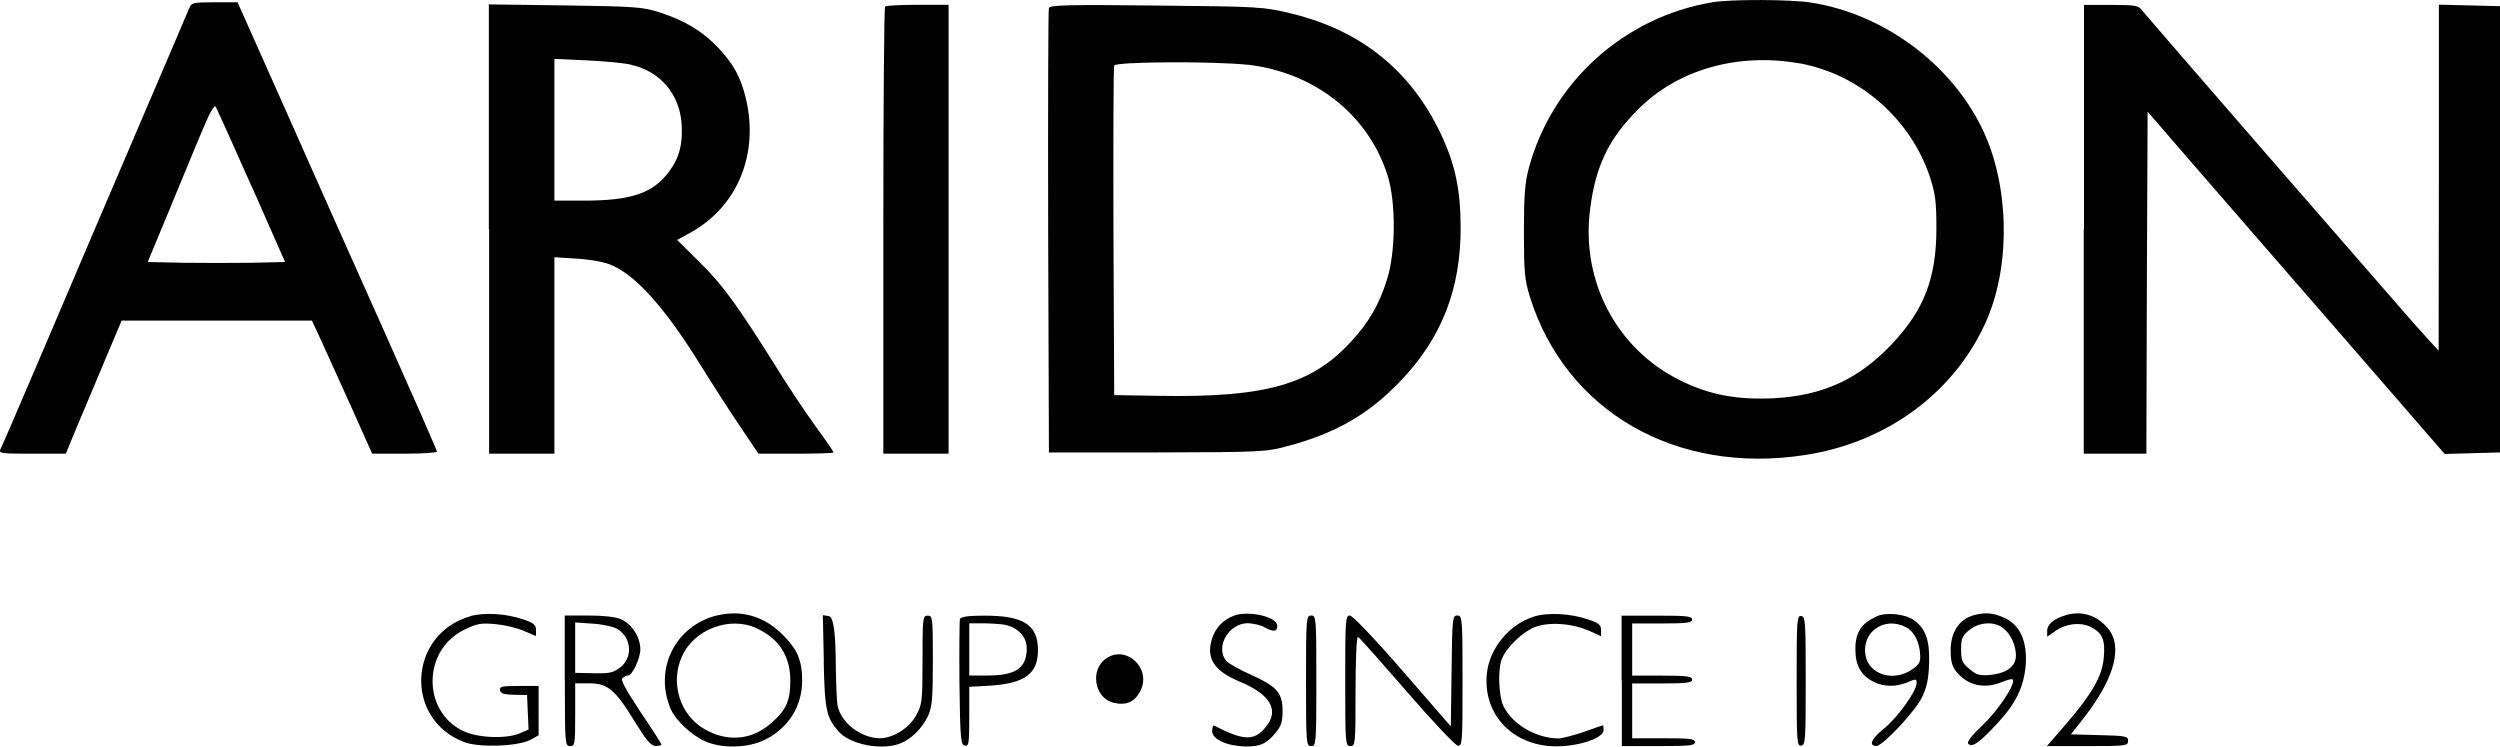 <?xml version="1.0" encoding="UTF-8"?>
<svg id="Layer_1" xmlns="http://www.w3.org/2000/svg" viewBox="0 0 198.37 59.24">
  <defs>
    <style>
      .cls-1 {
        fill: #010101;
      }
    </style>
  </defs>
  <path class="cls-1" d="M135.87.18c-7.02,1.18-12.72,6.34-14.56,13.15-.31,1.16-.39,2.17-.39,5.07,0,3.23.06,3.79.48,5.18,2.86,9.07,11.58,14.1,21.79,12.53,6.59-.99,12.05-5.07,14.5-10.83,1.88-4.45,1.72-10.69-.41-15.08-2.51-5.18-7.85-9.11-13.61-10-1.68-.25-6.27-.27-7.79-.02ZM142.77,5.02c4.76.85,8.86,4.43,10.38,9.07.41,1.26.5,1.93.5,4,0,3.98-.97,6.5-3.56,9.24-2.63,2.77-5.45,4.06-9.34,4.27-2.96.14-5.12-.27-7.46-1.43-5.01-2.49-7.85-7.85-7.12-13.56.43-3.42,1.47-5.59,3.79-7.91,3.13-3.17,7.91-4.54,12.82-3.67Z"/>
  <path class="cls-1" d="M15.02.63c-.1.27-2.03,4.76-4.27,10s-5.53,12.92-7.29,17.08C1.68,31.88.15,35.44.04,35.63c-.17.35.02.37,2.51.37h2.67l.97-2.34c.54-1.26,1.53-3.64,2.22-5.28l1.24-2.94h15.1l.79,1.7c.43.95,1.51,3.33,2.4,5.3l1.59,3.56h2.57c1.41,0,2.57-.08,2.57-.17,0-.1-1.91-4.45-4.25-9.69-2.34-5.22-5.9-13.21-7.91-17.75L18.85.18h-1.82c-1.72,0-1.84.04-2.01.46ZM19.97,14.78l2.65,6.01-2.65.06c-1.47.02-3.91.02-5.45,0l-2.8-.06,1.55-3.73c.85-2.05,2.01-4.89,2.61-6.3.75-1.82,1.12-2.49,1.24-2.28.1.17,1.37,2.98,2.84,6.3Z"/>
  <path class="cls-1" d="M38.81,18.17v17.83h5.18v-15.59l1.88.12c1.12.08,2.24.29,2.73.54,1.93.85,4.27,3.5,6.98,7.89.95,1.53,2.38,3.75,3.17,4.91l1.43,2.13h2.98c1.64,0,2.98-.04,2.98-.1s-.6-.95-1.35-1.97-2.26-3.27-3.33-5.01c-3-4.78-4.12-6.32-6.01-8.18l-1.72-1.7,1.16-.64c3.64-2.07,5.32-6.17,4.31-10.52-.41-1.74-.99-2.8-2.24-4.12-1.22-1.28-2.59-2.11-4.6-2.77-1.35-.43-1.88-.48-7.5-.56l-6.07-.08v17.83ZM50.1,5.15c2.26.5,3.79,2.28,3.98,4.6.12,1.64-.17,2.8-1.04,3.93-1.26,1.66-2.98,2.24-6.71,2.24h-2.34V4.67l2.55.12c1.39.06,3,.21,3.56.35Z"/>
  <path class="cls-1" d="M70.23.53c-.08.06-.14,8.08-.14,17.81v17.66h5.18V.38h-2.44c-1.35,0-2.53.06-2.59.14Z"/>
  <path class="cls-1" d="M83.23.63c-.06.14-.08,8.14-.06,17.77l.06,17.5h8.59c8.24-.02,8.66-.04,10.33-.5,3.83-1.01,6.46-2.53,8.97-5.16,3.29-3.44,4.8-7.33,4.78-12.26-.02-2.96-.43-4.95-1.59-7.39-2.38-5.01-6.34-8.18-11.82-9.51-2.24-.54-2.44-.56-10.71-.64-6.92-.08-8.47-.04-8.55.19ZM98.99,5.13c5.34.62,9.61,4,11.12,8.82.66,2.11.64,6.01-.04,8.18-.62,2.01-1.45,3.46-2.9,5.01-3.11,3.38-6.77,4.41-15.14,4.27l-3.62-.06-.06-12.94c-.02-7.12,0-13.07.06-13.21.1-.31,7.95-.35,10.58-.06Z"/>
  <path class="cls-1" d="M165.34,18.19v17.81h4.97l.04-13.58.06-13.56,3.11,3.6c1.72,1.97,7,8.08,11.78,13.56l8.68,10,2.2-.06,2.2-.06V.49l-2.42-.06-2.44-.06v13.73l-.02,13.73-.95-1.04c-.52-.58-1.53-1.7-2.22-2.51-.7-.81-5.51-6.34-10.69-12.28-5.18-5.96-9.55-11.02-9.71-11.22-.25-.35-.56-.39-2.42-.39h-2.15v17.81Z"/>
  <path class="cls-1" d="M37.32,48.9c-4.93,1.41-5.28,8.16-.5,9.98,1.2.46,4.22.35,5.26-.17l.66-.37v-3.91h-1.57c-1.35,0-1.55.04-1.49.35.04.25.31.33,1.1.35l1.04.02.06,1.37.06,1.37-.68.29c-1.1.48-3.42.37-4.54-.19-3.25-1.59-3.17-6.42.1-8.01,1.01-.5,1.35-.56,2.46-.46.7.06,1.72.29,2.28.54l.97.41v-.48c0-.41-.19-.56-.97-.83-1.39-.48-3.11-.58-4.25-.27Z"/>
  <path class="cls-1" d="M56.93,48.82c-3.33.81-5.05,4.22-3.73,7.39.37.91,1.66,2.13,2.75,2.61,1.35.6,3.46.54,4.78-.14,1.84-.93,2.92-2.65,2.92-4.68,0-1.59-.39-2.49-1.53-3.62-1.45-1.47-3.27-2.01-5.2-1.55ZM60.04,49.86c1.78.81,2.67,2.2,2.67,4.16,0,1.62-.35,2.36-1.57,3.4-1.53,1.33-3.48,1.47-5.28.41-1.91-1.12-2.69-3.64-1.76-5.72.95-2.17,3.79-3.25,5.94-2.26Z"/>
  <path class="cls-1" d="M97.96,48.84c-.85.27-1.55.99-1.8,1.88-.48,1.53.21,2.55,2.24,3.38,2.42,1.01,3.15,2.28,2.01,3.62-.89,1.08-1.74,1.06-4.06-.14-.1-.04-.17.14-.17.43,0,.64,1.14,1.18,2.61,1.22,1.22.02,1.7-.21,2.44-1.1.41-.5.54-.85.54-1.66,0-1.49-.41-1.97-2.49-2.92-.97-.43-1.88-.95-2.01-1.14-.85-1.12.25-2.96,1.74-2.96.43.02,1.01.14,1.3.31.72.41,1.04.37,1.04-.1,0-.7-2.13-1.22-3.4-.83Z"/>
  <path class="cls-1" d="M121.65,48.95c-1.93.62-3.46,2.51-3.67,4.49-.33,3.23,2.03,5.74,5.43,5.78,1.8.02,3.83-.64,3.83-1.28,0-.21-.02-.39-.04-.39-.04,0-.7.23-1.51.52-.79.27-1.72.52-2.03.52-1.76,0-3.67-1.12-4.37-2.57-.37-.79-.46-2.9-.12-3.73.33-.89,1.64-2.15,2.61-2.53,1.14-.43,2.92-.31,4.31.29l.95.43v-.5c0-.39-.19-.54-.97-.81-1.43-.5-3.29-.6-4.41-.23Z"/>
  <path class="cls-1" d="M148.88,48.92c-1.18.54-1.66,1.26-1.66,2.57s.43,2.11,1.49,2.63c.81.39,1.74.39,2.65.02.66-.29.72-.29.72.06,0,.64-1.55,2.8-2.63,3.64-.97.79-1.2,1.35-.56,1.35.5,0,3.06-2.73,3.6-3.83.39-.79.54-1.45.58-2.69.06-1.84-.25-2.77-1.2-3.46-.7-.5-2.22-.66-3-.29ZM151.24,49.77c.64.33,1.08,1.18,1.12,2.2.04.56-.08.77-.66,1.16-1.45.99-3.38.41-3.67-1.1-.35-1.86,1.47-3.17,3.21-2.26Z"/>
  <path class="cls-1" d="M156.5,48.86c-1.06.31-1.72,1.35-1.72,2.71,0,.85.1,1.28.43,1.7.89,1.12,2.22,1.43,3.64.85.41-.17.79-.27.85-.21.29.29-1.14,2.46-2.38,3.62-.91.87-1.28,1.35-1.14,1.49.31.31.85-.06,2.24-1.55,1.55-1.66,2.17-2.94,2.32-4.74.12-1.86-.46-3.15-1.7-3.71-.93-.41-1.53-.46-2.55-.17ZM158.88,49.79c.62.43,1.08,1.37,1.08,2.22s-.7,1.41-2.07,1.55c-.81.06-1.06,0-1.62-.48-.58-.48-.66-.68-.66-1.55s.08-1.08.64-1.53c.75-.62,1.91-.72,2.63-.21Z"/>
  <path class="cls-1" d="M163.89,48.82c-.93.29-1.45.72-1.45,1.22v.48l.62-.43c.87-.62,2.05-.75,2.86-.33.91.48,1.14,1.01,1.01,2.42-.12,1.47-.93,2.88-3.04,5.32l-1.47,1.7h3.21c3.06,0,3.23-.02,3.23-.41,0-.37-.17-.41-2.28-.46l-2.26-.06,1.06-1.35c2.4-3.09,3.09-5.63,1.88-7.06-.89-1.06-2.09-1.43-3.38-1.04Z"/>
  <path class="cls-1" d="M44.82,54.02c0,5.03.02,5.18.41,5.18s.41-.14.41-2.49v-2.49h1.14c1.45,0,2.07.54,3.62,3.09.89,1.45,1.24,1.86,1.62,1.88.25,0,.46-.04.46-.12,0-.06-.75-1.24-1.68-2.61-1.24-1.88-1.59-2.55-1.39-2.67.14-.1.33-.19.43-.19.33,0,.97-1.37.97-2.07,0-.97-.68-2.03-1.55-2.4-.43-.19-1.43-.29-2.59-.29h-1.86v5.18ZM49.06,49.96c1.1.72,1.14,2.3.1,3.04-.58.41-.83.46-2.42.41l-1.1-.02v-4l1.45.1c.85.06,1.66.25,1.97.46Z"/>
  <path class="cls-1" d="M65.36,52.51c.08,3.83.21,4.43,1.18,5.53.91,1.04,3.42,1.53,4.89.95.87-.33,1.74-1.2,2.2-2.17.33-.7.39-1.37.39-4.41,0-3.42-.02-3.56-.41-3.56s-.41.14-.41,3.48-.04,3.56-.48,4.39c-.54,1.04-1.86,1.86-2.92,1.86-1.49-.02-3.09-1.24-3.35-2.63-.06-.31-.12-2.03-.14-3.79q-.04-3.21-.54-3.27l-.48-.08.08,3.71Z"/>
  <path class="cls-1" d="M76.17,49.11c-.04.14-.06,2.44-.04,5.12.06,4.43.1,4.87.43,4.93.31.06.35-.14.35-2.3v-2.36l1.72-.1c2.73-.19,3.75-.97,3.73-2.86-.02-1.97-1.16-2.69-4.22-2.69-1.3,0-1.88.08-1.97.27ZM79.79,49.59c.99.21,1.68.95,1.68,1.84,0,1.57-.85,2.17-3.11,2.17h-1.45v-4.14h1.12c.6,0,1.39.06,1.76.12Z"/>
  <path class="cls-1" d="M103.63,54.02c0,5.03.02,5.18.41,5.18s.41-.14.41-5.18-.02-5.18-.41-5.18-.41.14-.41,5.18Z"/>
  <path class="cls-1" d="M106.74,54.02c0,5.03.02,5.18.41,5.18s.41-.14.41-4.37c0-2.4.08-4.33.19-4.29.1.02,1.82,1.97,3.85,4.31s3.85,4.27,4.06,4.31c.37.06.39-.17.39-5.12s-.02-5.2-.41-5.2-.41.17-.46,4.39l-.06,4.41-3.83-4.41c-2.28-2.63-3.98-4.39-4.18-4.39-.35,0-.37.35-.37,5.18Z"/>
  <path class="cls-1" d="M128.69,54.02v5.18h2.9c2.44,0,2.9-.04,2.9-.31s-.41-.31-2.49-.31h-2.49v-4.35h2.38c1.99,0,2.38-.06,2.38-.31s-.39-.31-2.38-.31h-2.38v-4.14h2.38c1.99,0,2.38-.06,2.38-.31,0-.27-.46-.31-2.8-.31h-2.8v5.18Z"/>
  <path class="cls-1" d="M142.56,54.02c0,4.85.02,5.2.37,5.14.33-.06.35-.48.35-5.14s-.02-5.07-.35-5.14c-.35-.06-.37.29-.37,5.14Z"/>
  <path class="cls-1" d="M87.75,52.26c-1.28.91-.91,3.13.6,3.5.99.25,1.7-.06,2.13-.93.93-1.78-1.12-3.71-2.73-2.57Z"/>
</svg>